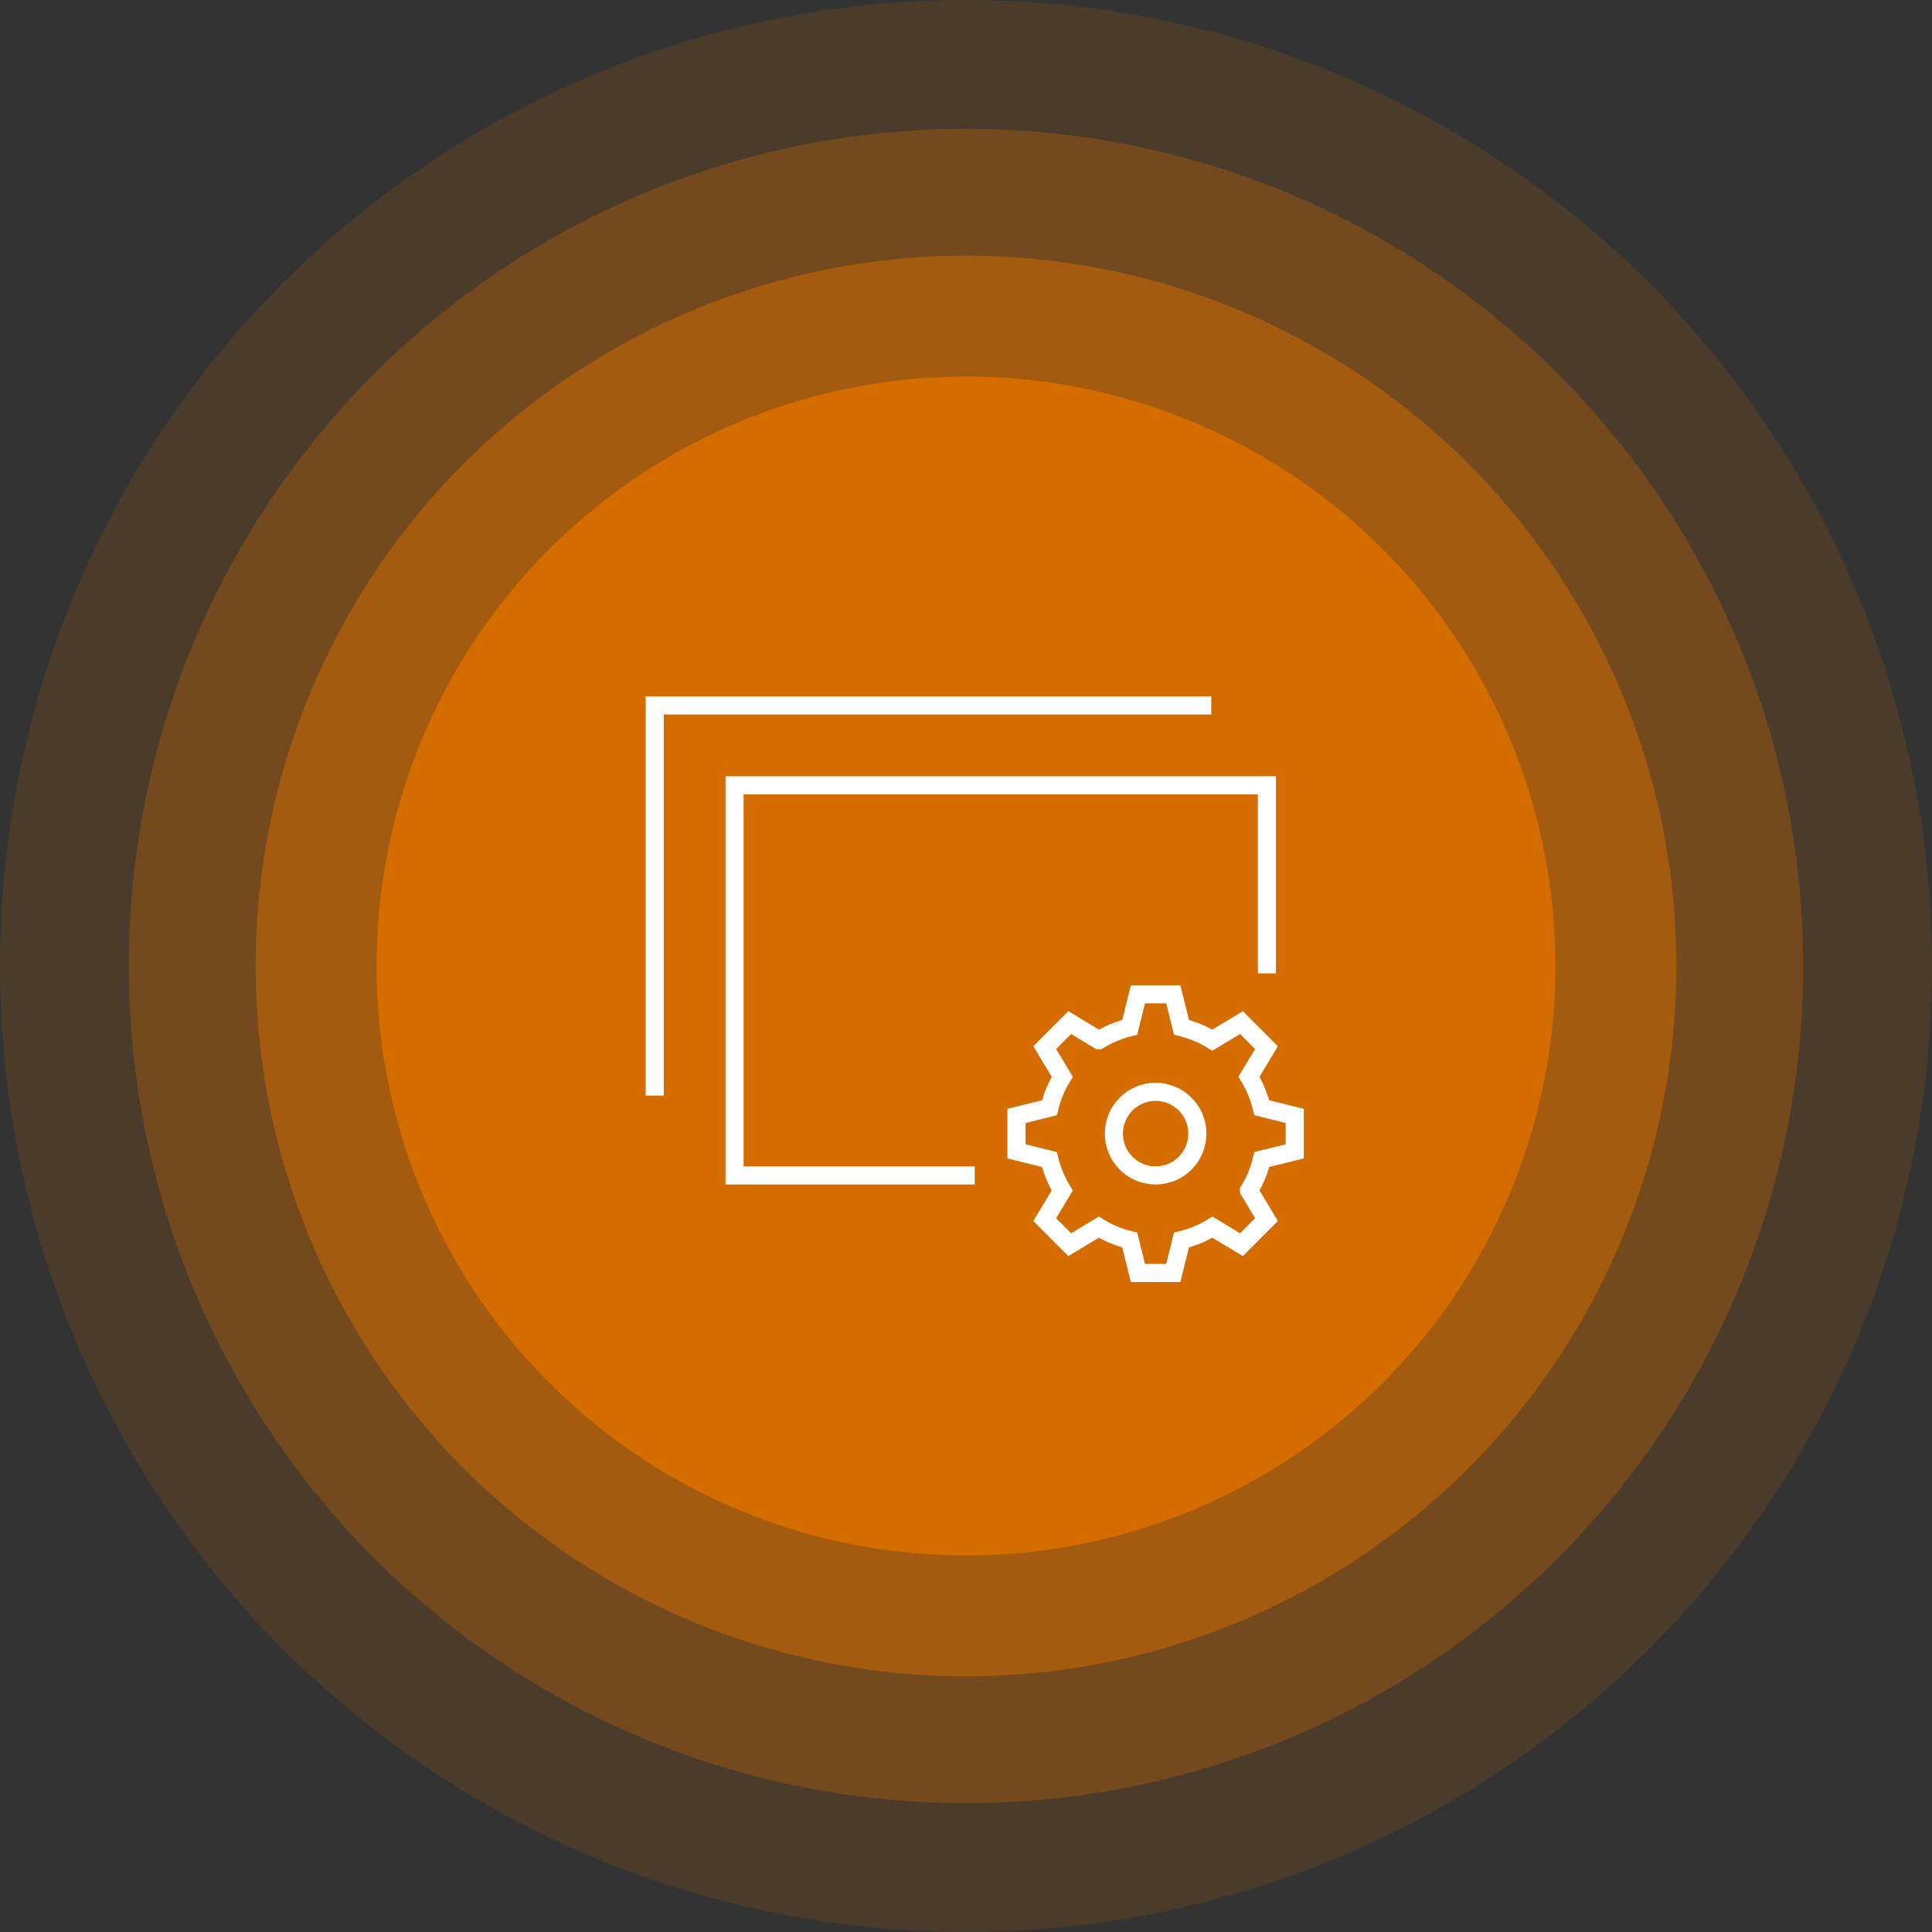 <?xml version="1.0" encoding="UTF-8"?>
<svg width="160px" height="160px" viewBox="0 0 160 160" version="1.1" xmlns="http://www.w3.org/2000/svg" xmlns:xlink="http://www.w3.org/1999/xlink">
    <rect x="0" y="0" width="160" height="160" fill="#333333" stroke="none"/>
    <title>CIS HI List Page_Infographic Icon_Step 2</title>
    <g id="HI-List_Desktop" stroke="none" stroke-width="1" fill="none" fill-rule="evenodd">
        <g id="CIS-HI-List-Page_Infographic-Icon_Step-2">
            <g id="Ovals" fill="#D56C00">
                <circle id="Oval" opacity="0.15" cx="80" cy="80" r="80"></circle>
                <circle id="Oval" opacity="0.3" cx="80" cy="80" r="69.333"></circle>
                <circle id="Oval" opacity="0.5" cx="80" cy="80" r="58.828"></circle>
                <circle id="Oval" cx="80" cy="80" r="48.814"></circle>
            </g>
            <g id="1.-Global/Icons/Infographic/Operating-System/Icon" transform="translate(54.224, 58.421)" stroke="#FFFFFF" stroke-width="1.5">
                <g id="Group">
                    <polyline id="Path" points="0 32.308 0 0 46.087 0"></polyline>
                    <polyline id="Path" points="26.5 38.923 6.609 38.923 6.609 6.615 50.696 6.615 50.696 22.192"></polyline>
                    <path d="M42.943,23.923 L43.62,26.656 C44.536,26.88 45.397,27.241 46.182,27.719 L46.182,27.719 L48.59,26.266 L50.661,28.34 L49.21,30.75 C49.687,31.536 50.05,32.4 50.273,33.318 L50.273,33.318 L53,33.996 L53,36.929 L50.275,37.607 C50.054,38.527 49.691,39.389 49.214,40.176 L49.214,40.176 L49.214,40.177 L50.661,42.583 L48.59,44.659 L46.186,43.208 C45.401,43.688 44.536,44.051 43.618,44.275 L43.618,44.275 L42.943,47 L40.014,47 L39.339,44.275 C38.42,44.051 37.556,43.688 36.771,43.208 L36.771,43.208 L34.367,44.659 L32.296,42.583 L33.745,40.175 C33.267,39.389 32.907,38.525 32.683,37.607 L32.683,37.607 L29.957,36.929 L29.957,33.996 L32.685,33.318 C32.907,32.4 33.269,31.536 33.749,30.752 L33.749,30.752 L32.296,28.34 L34.367,26.266 L36.775,27.721 L36.777,27.721 L37.117,27.523 C37.808,27.142 38.551,26.848 39.337,26.656 L39.337,26.656 L40.014,23.923 L42.943,23.923 Z M41.478,32 C39.569,32 38.022,33.55 38.022,35.462 C38.022,37.373 39.569,38.923 41.478,38.923 C43.387,38.923 44.935,37.373 44.935,35.462 C44.935,33.55 43.387,32 41.478,32 Z" id="Combined-Shape"></path>
                </g>
            </g>
        </g>
    </g>
</svg>